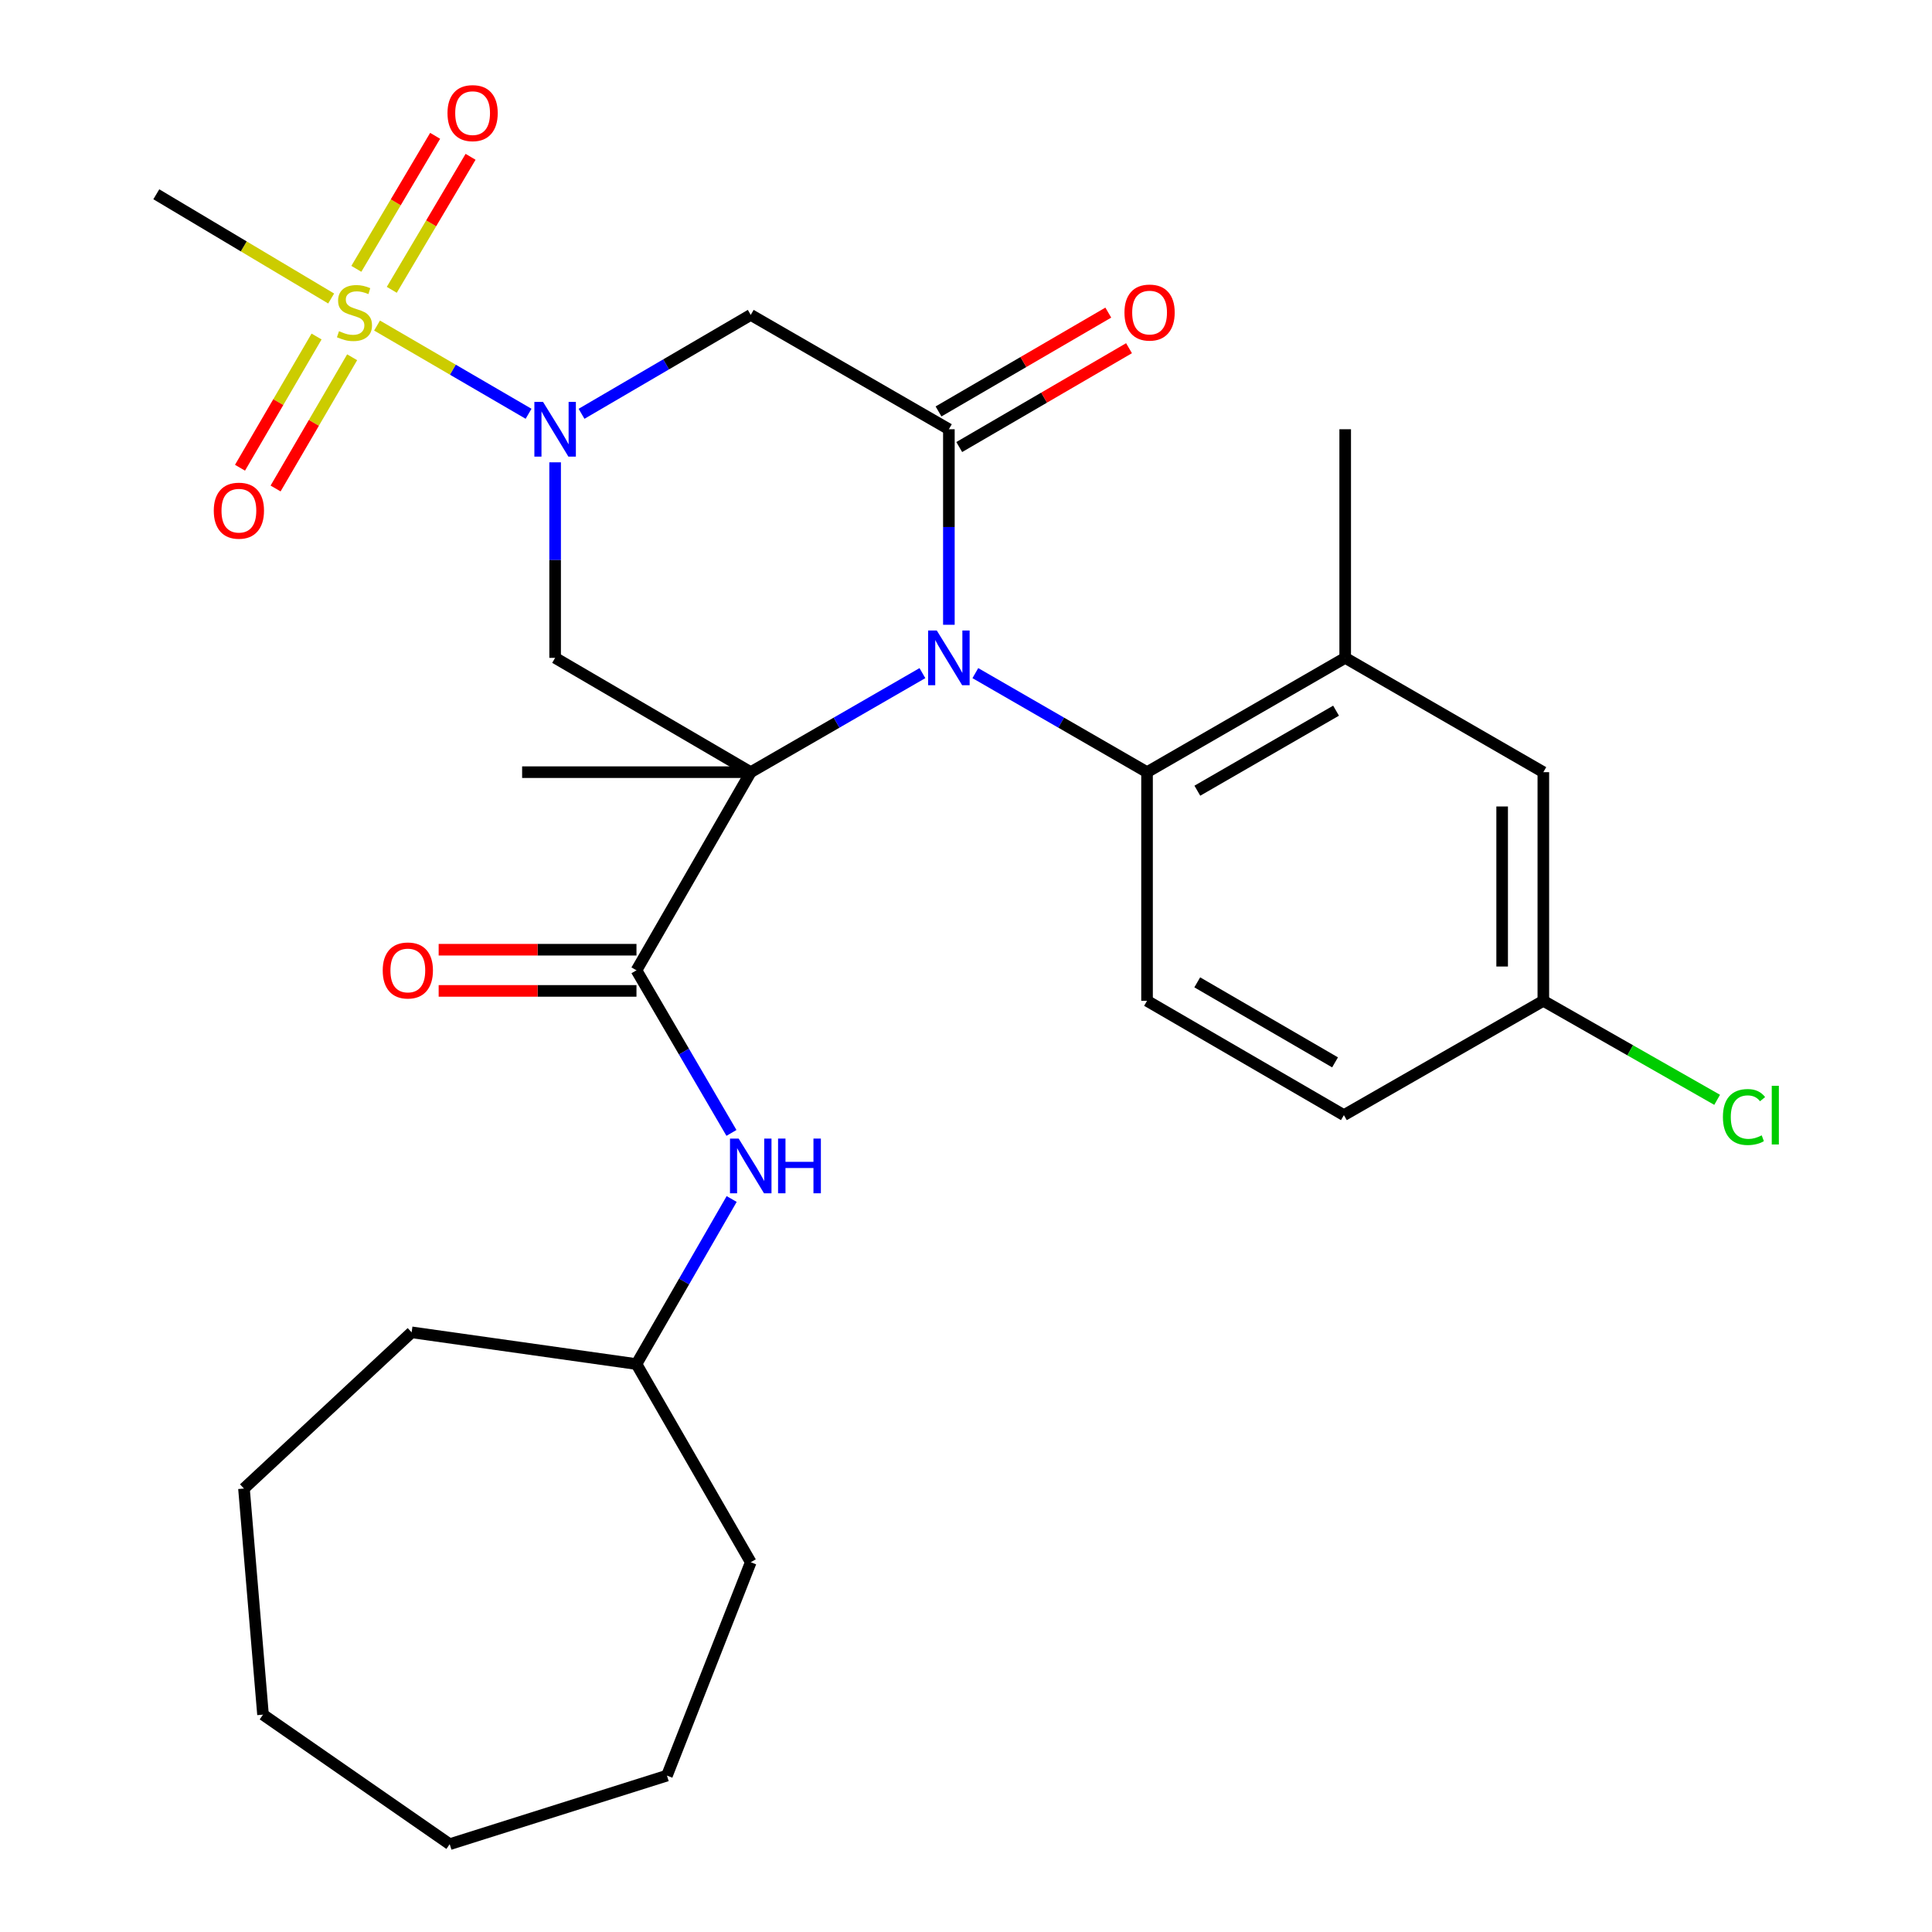 <?xml version='1.0' encoding='iso-8859-1'?>
<svg version='1.1' baseProfile='full'
              xmlns='http://www.w3.org/2000/svg'
                      xmlns:rdkit='http://www.rdkit.org/xml'
                      xmlns:xlink='http://www.w3.org/1999/xlink'
                  xml:space='preserve'
width='1000px' height='1000px' viewBox='0 0 1000 1000'>
<!-- END OF HEADER -->
<rect style='opacity:1.0;fill:#FFFFFF;stroke:none' width='1000' height='1000' x='0' y='0'> </rect>
<path class='bond-0' d='M 388.583,399.677 L 433.011,374.044' style='fill:none;fill-rule:evenodd;stroke:#000000;stroke-width:6px;stroke-linecap:butt;stroke-linejoin:miter;stroke-opacity:1' />
<path class='bond-0' d='M 433.011,374.044 L 477.438,348.41' style='fill:none;fill-rule:evenodd;stroke:#0000FF;stroke-width:6px;stroke-linecap:butt;stroke-linejoin:miter;stroke-opacity:1' />
<path class='bond-4' d='M 388.583,399.677 L 287.331,340.506' style='fill:none;fill-rule:evenodd;stroke:#000000;stroke-width:6px;stroke-linecap:butt;stroke-linejoin:miter;stroke-opacity:1' />
<path class='bond-5' d='M 388.583,399.677 L 329.436,502.232' style='fill:none;fill-rule:evenodd;stroke:#000000;stroke-width:6px;stroke-linecap:butt;stroke-linejoin:miter;stroke-opacity:1' />
<path class='bond-16' d='M 388.583,399.677 L 270.252,399.677' style='fill:none;fill-rule:evenodd;stroke:#000000;stroke-width:6px;stroke-linecap:butt;stroke-linejoin:miter;stroke-opacity:1' />
<path class='bond-3' d='M 491.138,323.387 L 491.138,272.781' style='fill:none;fill-rule:evenodd;stroke:#0000FF;stroke-width:6px;stroke-linecap:butt;stroke-linejoin:miter;stroke-opacity:1' />
<path class='bond-3' d='M 491.138,272.781 L 491.138,222.175' style='fill:none;fill-rule:evenodd;stroke:#000000;stroke-width:6px;stroke-linecap:butt;stroke-linejoin:miter;stroke-opacity:1' />
<path class='bond-7' d='M 504.839,348.409 L 549.272,374.043' style='fill:none;fill-rule:evenodd;stroke:#0000FF;stroke-width:6px;stroke-linecap:butt;stroke-linejoin:miter;stroke-opacity:1' />
<path class='bond-7' d='M 549.272,374.043 L 593.705,399.677' style='fill:none;fill-rule:evenodd;stroke:#000000;stroke-width:6px;stroke-linecap:butt;stroke-linejoin:miter;stroke-opacity:1' />
<path class='bond-1' d='M 287.331,239.293 L 287.331,289.899' style='fill:none;fill-rule:evenodd;stroke:#0000FF;stroke-width:6px;stroke-linecap:butt;stroke-linejoin:miter;stroke-opacity:1' />
<path class='bond-1' d='M 287.331,289.899 L 287.331,340.506' style='fill:none;fill-rule:evenodd;stroke:#000000;stroke-width:6px;stroke-linecap:butt;stroke-linejoin:miter;stroke-opacity:1' />
<path class='bond-2' d='M 273.586,214.171 L 234.373,191.338' style='fill:none;fill-rule:evenodd;stroke:#0000FF;stroke-width:6px;stroke-linecap:butt;stroke-linejoin:miter;stroke-opacity:1' />
<path class='bond-2' d='M 234.373,191.338 L 195.16,168.505' style='fill:none;fill-rule:evenodd;stroke:#CCCC00;stroke-width:6px;stroke-linecap:butt;stroke-linejoin:miter;stroke-opacity:1' />
<path class='bond-6' d='M 301.003,214.183 L 344.793,188.587' style='fill:none;fill-rule:evenodd;stroke:#0000FF;stroke-width:6px;stroke-linecap:butt;stroke-linejoin:miter;stroke-opacity:1' />
<path class='bond-6' d='M 344.793,188.587 L 388.583,162.991' style='fill:none;fill-rule:evenodd;stroke:#000000;stroke-width:6px;stroke-linecap:butt;stroke-linejoin:miter;stroke-opacity:1' />
<path class='bond-10' d='M 163.854,174.177 L 144.04,208.139' style='fill:none;fill-rule:evenodd;stroke:#CCCC00;stroke-width:6px;stroke-linecap:butt;stroke-linejoin:miter;stroke-opacity:1' />
<path class='bond-10' d='M 144.04,208.139 L 124.227,242.101' style='fill:none;fill-rule:evenodd;stroke:#FF0000;stroke-width:6px;stroke-linecap:butt;stroke-linejoin:miter;stroke-opacity:1' />
<path class='bond-10' d='M 182.268,184.92 L 162.455,218.882' style='fill:none;fill-rule:evenodd;stroke:#CCCC00;stroke-width:6px;stroke-linecap:butt;stroke-linejoin:miter;stroke-opacity:1' />
<path class='bond-10' d='M 162.455,218.882 L 142.642,252.844' style='fill:none;fill-rule:evenodd;stroke:#FF0000;stroke-width:6px;stroke-linecap:butt;stroke-linejoin:miter;stroke-opacity:1' />
<path class='bond-11' d='M 202.785,150.013 L 223.177,115.589' style='fill:none;fill-rule:evenodd;stroke:#CCCC00;stroke-width:6px;stroke-linecap:butt;stroke-linejoin:miter;stroke-opacity:1' />
<path class='bond-11' d='M 223.177,115.589 L 243.568,81.165' style='fill:none;fill-rule:evenodd;stroke:#FF0000;stroke-width:6px;stroke-linecap:butt;stroke-linejoin:miter;stroke-opacity:1' />
<path class='bond-11' d='M 184.443,139.148 L 204.834,104.724' style='fill:none;fill-rule:evenodd;stroke:#CCCC00;stroke-width:6px;stroke-linecap:butt;stroke-linejoin:miter;stroke-opacity:1' />
<path class='bond-11' d='M 204.834,104.724 L 225.226,70.3' style='fill:none;fill-rule:evenodd;stroke:#FF0000;stroke-width:6px;stroke-linecap:butt;stroke-linejoin:miter;stroke-opacity:1' />
<path class='bond-17' d='M 171.408,154.507 L 126.157,127.529' style='fill:none;fill-rule:evenodd;stroke:#CCCC00;stroke-width:6px;stroke-linecap:butt;stroke-linejoin:miter;stroke-opacity:1' />
<path class='bond-17' d='M 126.157,127.529 L 80.906,100.551' style='fill:none;fill-rule:evenodd;stroke:#000000;stroke-width:6px;stroke-linecap:butt;stroke-linejoin:miter;stroke-opacity:1' />
<path class='bond-13' d='M 496.501,231.387 L 540.439,205.808' style='fill:none;fill-rule:evenodd;stroke:#000000;stroke-width:6px;stroke-linecap:butt;stroke-linejoin:miter;stroke-opacity:1' />
<path class='bond-13' d='M 540.439,205.808 L 584.378,180.23' style='fill:none;fill-rule:evenodd;stroke:#FF0000;stroke-width:6px;stroke-linecap:butt;stroke-linejoin:miter;stroke-opacity:1' />
<path class='bond-13' d='M 485.776,212.962 L 529.714,187.384' style='fill:none;fill-rule:evenodd;stroke:#000000;stroke-width:6px;stroke-linecap:butt;stroke-linejoin:miter;stroke-opacity:1' />
<path class='bond-13' d='M 529.714,187.384 L 573.652,161.805' style='fill:none;fill-rule:evenodd;stroke:#FF0000;stroke-width:6px;stroke-linecap:butt;stroke-linejoin:miter;stroke-opacity:1' />
<path class='bond-29' d='M 491.138,222.175 L 388.583,162.991' style='fill:none;fill-rule:evenodd;stroke:#000000;stroke-width:6px;stroke-linecap:butt;stroke-linejoin:miter;stroke-opacity:1' />
<path class='bond-9' d='M 329.436,502.232 L 354.017,544.313' style='fill:none;fill-rule:evenodd;stroke:#000000;stroke-width:6px;stroke-linecap:butt;stroke-linejoin:miter;stroke-opacity:1' />
<path class='bond-9' d='M 354.017,544.313 L 378.599,586.393' style='fill:none;fill-rule:evenodd;stroke:#0000FF;stroke-width:6px;stroke-linecap:butt;stroke-linejoin:miter;stroke-opacity:1' />
<path class='bond-14' d='M 329.436,491.573 L 278.243,491.573' style='fill:none;fill-rule:evenodd;stroke:#000000;stroke-width:6px;stroke-linecap:butt;stroke-linejoin:miter;stroke-opacity:1' />
<path class='bond-14' d='M 278.243,491.573 L 227.051,491.573' style='fill:none;fill-rule:evenodd;stroke:#FF0000;stroke-width:6px;stroke-linecap:butt;stroke-linejoin:miter;stroke-opacity:1' />
<path class='bond-14' d='M 329.436,512.892 L 278.243,512.892' style='fill:none;fill-rule:evenodd;stroke:#000000;stroke-width:6px;stroke-linecap:butt;stroke-linejoin:miter;stroke-opacity:1' />
<path class='bond-14' d='M 278.243,512.892 L 227.051,512.892' style='fill:none;fill-rule:evenodd;stroke:#FF0000;stroke-width:6px;stroke-linecap:butt;stroke-linejoin:miter;stroke-opacity:1' />
<path class='bond-8' d='M 593.705,399.677 L 696.272,340.506' style='fill:none;fill-rule:evenodd;stroke:#000000;stroke-width:6px;stroke-linecap:butt;stroke-linejoin:miter;stroke-opacity:1' />
<path class='bond-8' d='M 619.744,409.267 L 691.541,367.847' style='fill:none;fill-rule:evenodd;stroke:#000000;stroke-width:6px;stroke-linecap:butt;stroke-linejoin:miter;stroke-opacity:1' />
<path class='bond-12' d='M 593.705,399.677 L 593.705,518.02' style='fill:none;fill-rule:evenodd;stroke:#000000;stroke-width:6px;stroke-linecap:butt;stroke-linejoin:miter;stroke-opacity:1' />
<path class='bond-15' d='M 696.272,340.506 L 798.828,399.677' style='fill:none;fill-rule:evenodd;stroke:#000000;stroke-width:6px;stroke-linecap:butt;stroke-linejoin:miter;stroke-opacity:1' />
<path class='bond-22' d='M 696.272,340.506 L 696.272,222.175' style='fill:none;fill-rule:evenodd;stroke:#000000;stroke-width:6px;stroke-linecap:butt;stroke-linejoin:miter;stroke-opacity:1' />
<path class='bond-20' d='M 378.71,620.604 L 354.073,663.322' style='fill:none;fill-rule:evenodd;stroke:#0000FF;stroke-width:6px;stroke-linecap:butt;stroke-linejoin:miter;stroke-opacity:1' />
<path class='bond-20' d='M 354.073,663.322 L 329.436,706.04' style='fill:none;fill-rule:evenodd;stroke:#000000;stroke-width:6px;stroke-linecap:butt;stroke-linejoin:miter;stroke-opacity:1' />
<path class='bond-19' d='M 593.705,518.02 L 695.597,577.191' style='fill:none;fill-rule:evenodd;stroke:#000000;stroke-width:6px;stroke-linecap:butt;stroke-linejoin:miter;stroke-opacity:1' />
<path class='bond-19' d='M 619.695,508.46 L 691.02,549.88' style='fill:none;fill-rule:evenodd;stroke:#000000;stroke-width:6px;stroke-linecap:butt;stroke-linejoin:miter;stroke-opacity:1' />
<path class='bond-30' d='M 798.828,399.677 L 798.828,518.02' style='fill:none;fill-rule:evenodd;stroke:#000000;stroke-width:6px;stroke-linecap:butt;stroke-linejoin:miter;stroke-opacity:1' />
<path class='bond-30' d='M 777.509,417.428 L 777.509,500.268' style='fill:none;fill-rule:evenodd;stroke:#000000;stroke-width:6px;stroke-linecap:butt;stroke-linejoin:miter;stroke-opacity:1' />
<path class='bond-18' d='M 798.828,518.02 L 695.597,577.191' style='fill:none;fill-rule:evenodd;stroke:#000000;stroke-width:6px;stroke-linecap:butt;stroke-linejoin:miter;stroke-opacity:1' />
<path class='bond-21' d='M 798.828,518.02 L 843.808,543.644' style='fill:none;fill-rule:evenodd;stroke:#000000;stroke-width:6px;stroke-linecap:butt;stroke-linejoin:miter;stroke-opacity:1' />
<path class='bond-21' d='M 843.808,543.644 L 888.789,569.268' style='fill:none;fill-rule:evenodd;stroke:#00CC00;stroke-width:6px;stroke-linecap:butt;stroke-linejoin:miter;stroke-opacity:1' />
<path class='bond-23' d='M 329.436,706.04 L 213.059,689.612' style='fill:none;fill-rule:evenodd;stroke:#000000;stroke-width:6px;stroke-linecap:butt;stroke-linejoin:miter;stroke-opacity:1' />
<path class='bond-24' d='M 329.436,706.04 L 388.583,808.607' style='fill:none;fill-rule:evenodd;stroke:#000000;stroke-width:6px;stroke-linecap:butt;stroke-linejoin:miter;stroke-opacity:1' />
<path class='bond-26' d='M 213.059,689.612 L 126.279,770.47' style='fill:none;fill-rule:evenodd;stroke:#000000;stroke-width:6px;stroke-linecap:butt;stroke-linejoin:miter;stroke-opacity:1' />
<path class='bond-25' d='M 388.583,808.607 L 345.211,919.05' style='fill:none;fill-rule:evenodd;stroke:#000000;stroke-width:6px;stroke-linecap:butt;stroke-linejoin:miter;stroke-opacity:1' />
<path class='bond-28' d='M 345.211,919.05 L 232.767,954.545' style='fill:none;fill-rule:evenodd;stroke:#000000;stroke-width:6px;stroke-linecap:butt;stroke-linejoin:miter;stroke-opacity:1' />
<path class='bond-27' d='M 126.279,770.47 L 136.133,887.498' style='fill:none;fill-rule:evenodd;stroke:#000000;stroke-width:6px;stroke-linecap:butt;stroke-linejoin:miter;stroke-opacity:1' />
<path class='bond-31' d='M 136.133,887.498 L 232.767,954.545' style='fill:none;fill-rule:evenodd;stroke:#000000;stroke-width:6px;stroke-linecap:butt;stroke-linejoin:miter;stroke-opacity:1' />
<path  class='atom-1' d='M 484.878 326.346
L 494.158 341.346
Q 495.078 342.826, 496.558 345.506
Q 498.038 348.186, 498.118 348.346
L 498.118 326.346
L 501.878 326.346
L 501.878 354.666
L 497.998 354.666
L 488.038 338.266
Q 486.878 336.346, 485.638 334.146
Q 484.438 331.946, 484.078 331.266
L 484.078 354.666
L 480.398 354.666
L 480.398 326.346
L 484.878 326.346
' fill='#0000FF'/>
<path  class='atom-2' d='M 281.071 208.015
L 290.351 223.015
Q 291.271 224.495, 292.751 227.175
Q 294.231 229.855, 294.311 230.015
L 294.311 208.015
L 298.071 208.015
L 298.071 236.335
L 294.191 236.335
L 284.231 219.935
Q 283.071 218.015, 281.831 215.815
Q 280.631 213.615, 280.271 212.935
L 280.271 236.335
L 276.591 236.335
L 276.591 208.015
L 281.071 208.015
' fill='#0000FF'/>
<path  class='atom-3' d='M 175.473 171.42
Q 175.793 171.54, 177.113 172.1
Q 178.433 172.66, 179.873 173.02
Q 181.353 173.34, 182.793 173.34
Q 185.473 173.34, 187.033 172.06
Q 188.593 170.74, 188.593 168.46
Q 188.593 166.9, 187.793 165.94
Q 187.033 164.98, 185.833 164.46
Q 184.633 163.94, 182.633 163.34
Q 180.113 162.58, 178.593 161.86
Q 177.113 161.14, 176.033 159.62
Q 174.993 158.1, 174.993 155.54
Q 174.993 151.98, 177.393 149.78
Q 179.833 147.58, 184.633 147.58
Q 187.913 147.58, 191.633 149.14
L 190.713 152.22
Q 187.313 150.82, 184.753 150.82
Q 181.993 150.82, 180.473 151.98
Q 178.953 153.1, 178.993 155.06
Q 178.993 156.58, 179.753 157.5
Q 180.553 158.42, 181.673 158.94
Q 182.833 159.46, 184.753 160.06
Q 187.313 160.86, 188.833 161.66
Q 190.353 162.46, 191.433 164.1
Q 192.553 165.7, 192.553 168.46
Q 192.553 172.38, 189.913 174.5
Q 187.313 176.58, 182.953 176.58
Q 180.433 176.58, 178.513 176.02
Q 176.633 175.5, 174.393 174.58
L 175.473 171.42
' fill='#CCCC00'/>
<path  class='atom-10' d='M 382.323 589.324
L 391.603 604.324
Q 392.523 605.804, 394.003 608.484
Q 395.483 611.164, 395.563 611.324
L 395.563 589.324
L 399.323 589.324
L 399.323 617.644
L 395.443 617.644
L 385.483 601.244
Q 384.323 599.324, 383.083 597.124
Q 381.883 594.924, 381.523 594.244
L 381.523 617.644
L 377.843 617.644
L 377.843 589.324
L 382.323 589.324
' fill='#0000FF'/>
<path  class='atom-10' d='M 402.723 589.324
L 406.563 589.324
L 406.563 601.364
L 421.043 601.364
L 421.043 589.324
L 424.883 589.324
L 424.883 617.644
L 421.043 617.644
L 421.043 604.564
L 406.563 604.564
L 406.563 617.644
L 402.723 617.644
L 402.723 589.324
' fill='#0000FF'/>
<path  class='atom-11' d='M 110.65 264.324
Q 110.65 257.524, 114.01 253.724
Q 117.37 249.924, 123.65 249.924
Q 129.93 249.924, 133.29 253.724
Q 136.65 257.524, 136.65 264.324
Q 136.65 271.204, 133.25 275.124
Q 129.85 279.004, 123.65 279.004
Q 117.41 279.004, 114.01 275.124
Q 110.65 271.244, 110.65 264.324
M 123.65 275.804
Q 127.97 275.804, 130.29 272.924
Q 132.65 270.004, 132.65 264.324
Q 132.65 258.764, 130.29 255.964
Q 127.97 253.124, 123.65 253.124
Q 119.33 253.124, 116.97 255.924
Q 114.65 258.724, 114.65 264.324
Q 114.65 270.044, 116.97 272.924
Q 119.33 275.804, 123.65 275.804
' fill='#FF0000'/>
<path  class='atom-12' d='M 231.622 58.55
Q 231.622 51.75, 234.982 47.95
Q 238.342 44.15, 244.622 44.15
Q 250.902 44.15, 254.262 47.95
Q 257.622 51.75, 257.622 58.55
Q 257.622 65.43, 254.222 69.35
Q 250.822 73.23, 244.622 73.23
Q 238.382 73.23, 234.982 69.35
Q 231.622 65.47, 231.622 58.55
M 244.622 70.03
Q 248.942 70.03, 251.262 67.15
Q 253.622 64.23, 253.622 58.55
Q 253.622 52.99, 251.262 50.19
Q 248.942 47.35, 244.622 47.35
Q 240.302 47.35, 237.942 50.15
Q 235.622 52.95, 235.622 58.55
Q 235.622 64.27, 237.942 67.15
Q 240.302 70.03, 244.622 70.03
' fill='#FF0000'/>
<path  class='atom-14' d='M 582.02 161.78
Q 582.02 154.98, 585.38 151.18
Q 588.74 147.38, 595.02 147.38
Q 601.3 147.38, 604.66 151.18
Q 608.02 154.98, 608.02 161.78
Q 608.02 168.66, 604.62 172.58
Q 601.22 176.46, 595.02 176.46
Q 588.78 176.46, 585.38 172.58
Q 582.02 168.7, 582.02 161.78
M 595.02 173.26
Q 599.34 173.26, 601.66 170.38
Q 604.02 167.46, 604.02 161.78
Q 604.02 156.22, 601.66 153.42
Q 599.34 150.58, 595.02 150.58
Q 590.7 150.58, 588.34 153.38
Q 586.02 156.18, 586.02 161.78
Q 586.02 167.5, 588.34 170.38
Q 590.7 173.26, 595.02 173.26
' fill='#FF0000'/>
<path  class='atom-15' d='M 198.093 502.312
Q 198.093 495.512, 201.453 491.712
Q 204.813 487.912, 211.093 487.912
Q 217.373 487.912, 220.733 491.712
Q 224.093 495.512, 224.093 502.312
Q 224.093 509.192, 220.693 513.112
Q 217.293 516.992, 211.093 516.992
Q 204.853 516.992, 201.453 513.112
Q 198.093 509.232, 198.093 502.312
M 211.093 513.792
Q 215.413 513.792, 217.733 510.912
Q 220.093 507.992, 220.093 502.312
Q 220.093 496.752, 217.733 493.952
Q 215.413 491.112, 211.093 491.112
Q 206.773 491.112, 204.413 493.912
Q 202.093 496.712, 202.093 502.312
Q 202.093 508.032, 204.413 510.912
Q 206.773 513.792, 211.093 513.792
' fill='#FF0000'/>
<path  class='atom-22' d='M 891.777 578.171
Q 891.777 571.131, 895.057 567.451
Q 898.377 563.731, 904.657 563.731
Q 910.497 563.731, 913.617 567.851
L 910.977 570.011
Q 908.697 567.011, 904.657 567.011
Q 900.377 567.011, 898.097 569.891
Q 895.857 572.731, 895.857 578.171
Q 895.857 583.771, 898.177 586.651
Q 900.537 589.531, 905.097 589.531
Q 908.217 589.531, 911.857 587.651
L 912.977 590.651
Q 911.497 591.611, 909.257 592.171
Q 907.017 592.731, 904.537 592.731
Q 898.377 592.731, 895.057 588.971
Q 891.777 585.211, 891.777 578.171
' fill='#00CC00'/>
<path  class='atom-22' d='M 917.057 562.011
L 920.737 562.011
L 920.737 592.371
L 917.057 592.371
L 917.057 562.011
' fill='#00CC00'/>
</svg>
